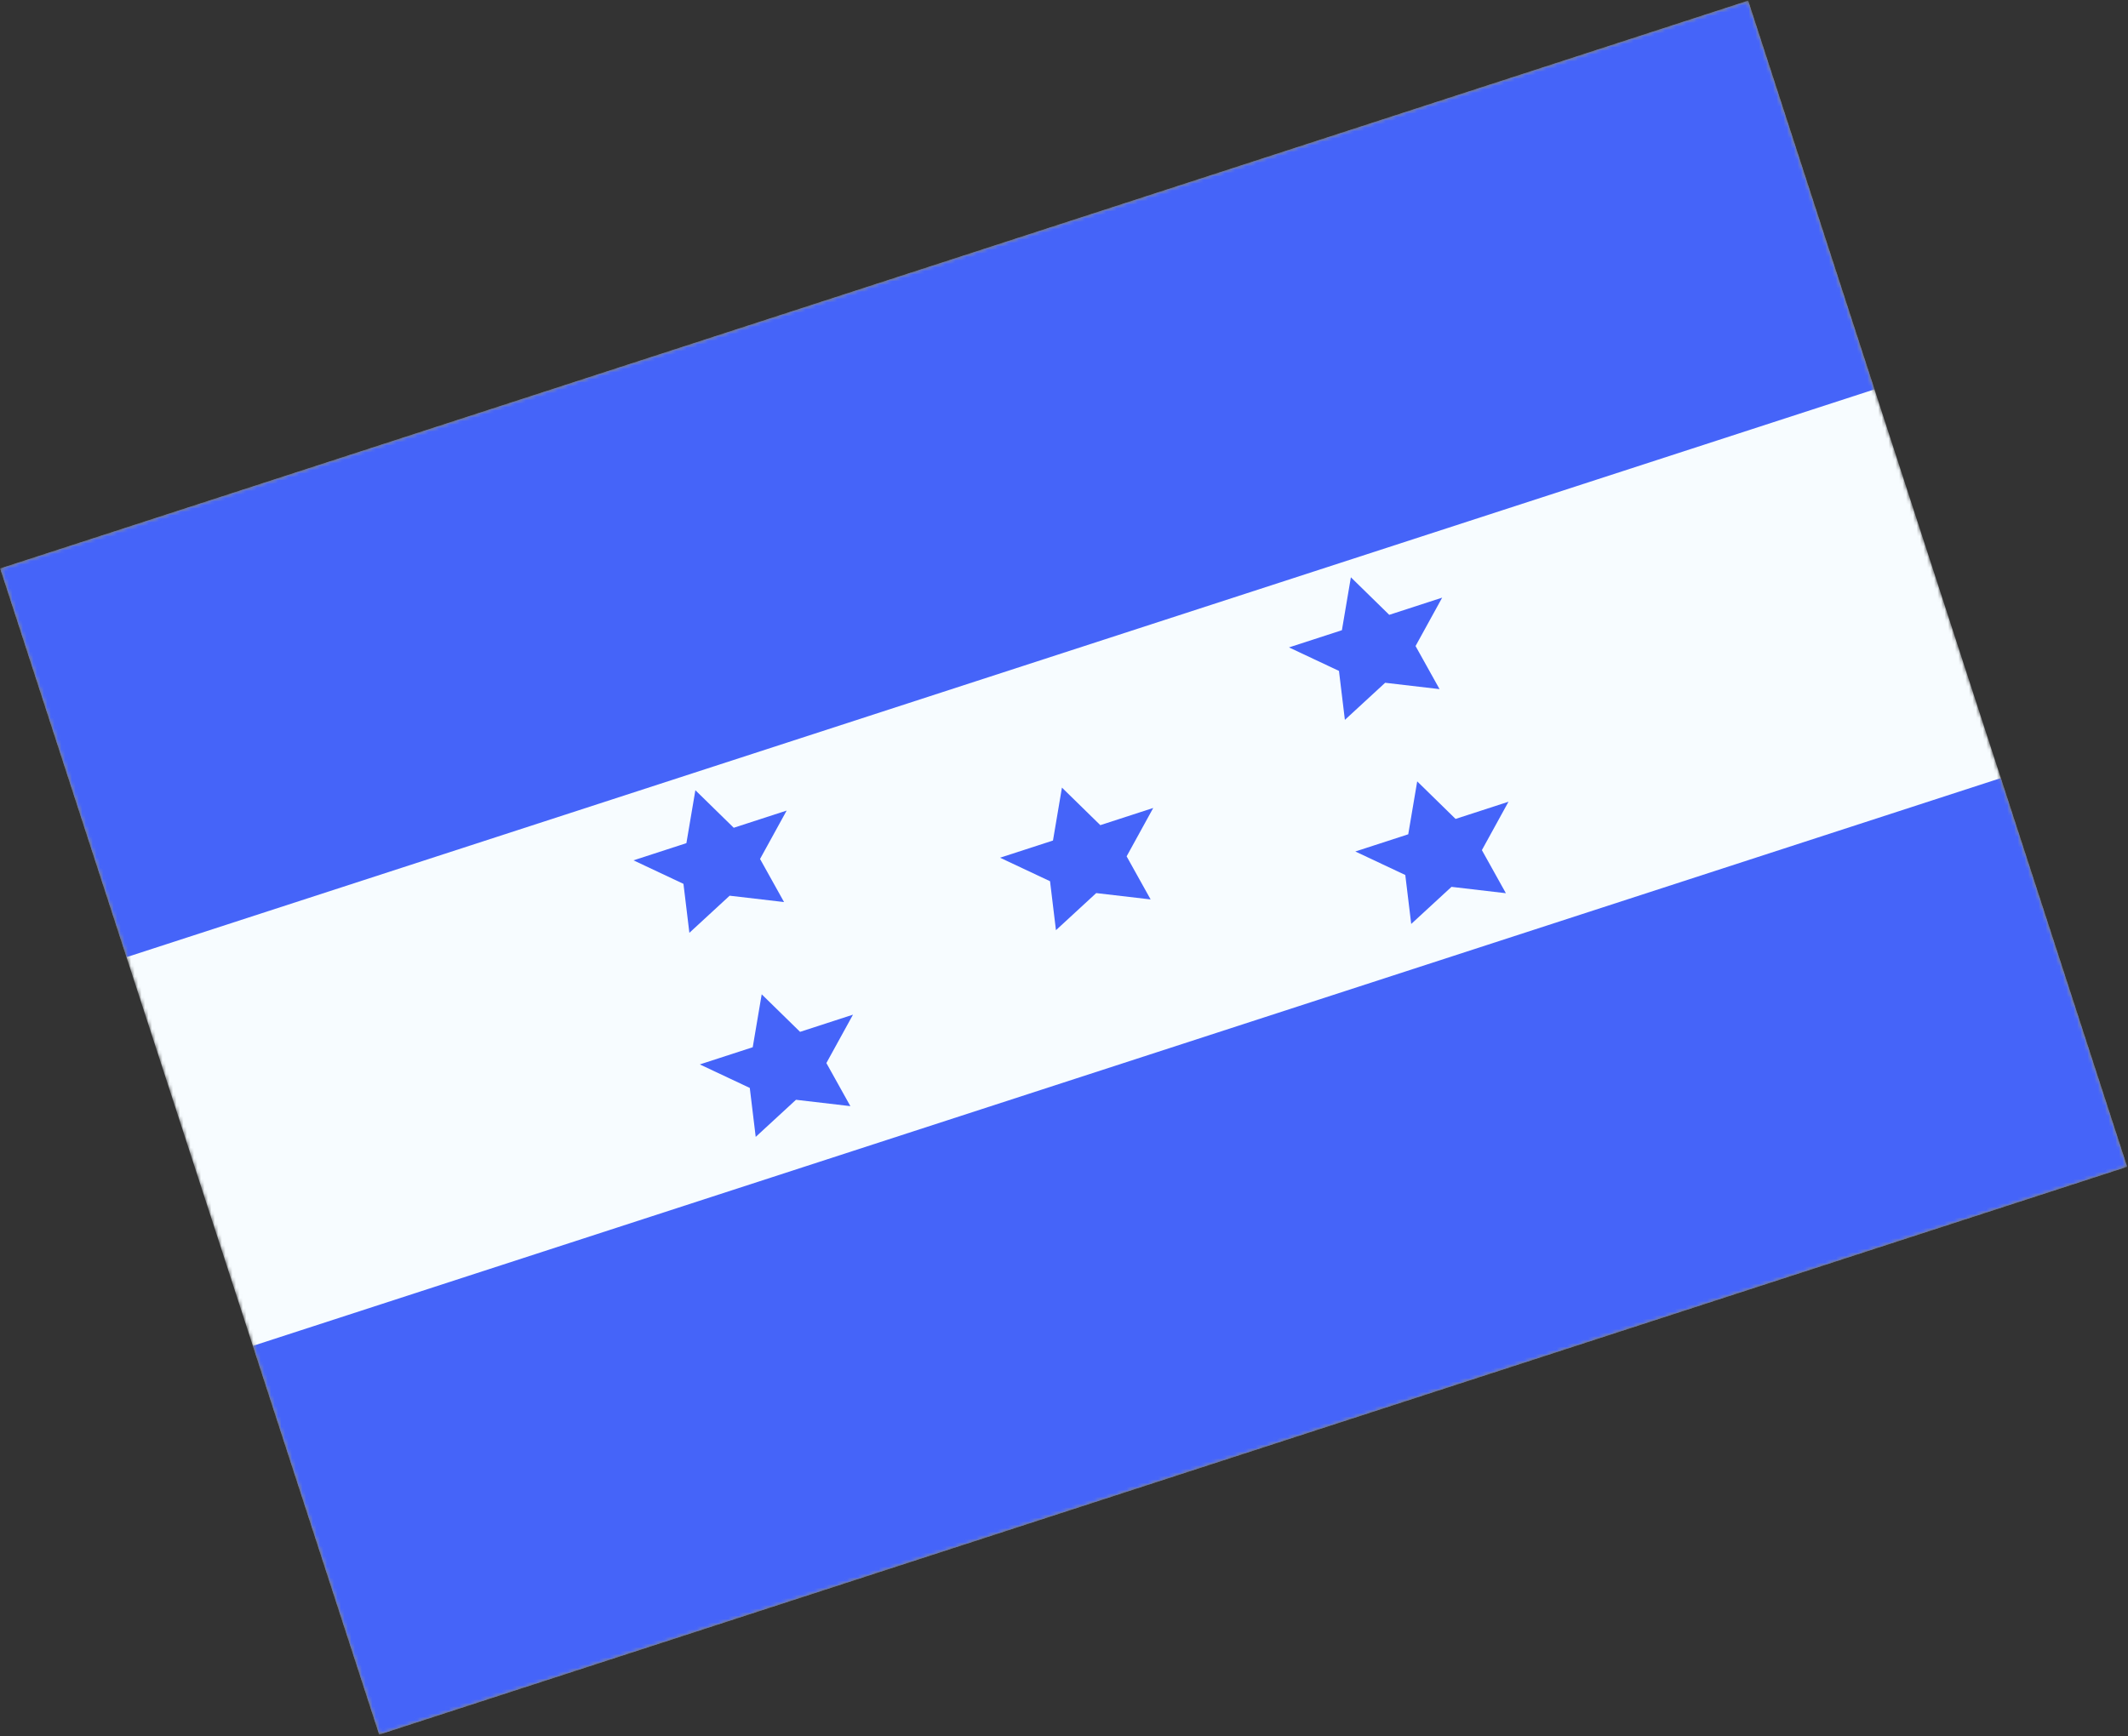 <svg width="609" height="497" viewBox="0 0 609 497" fill="none" xmlns="http://www.w3.org/2000/svg">
<rect x="0" y="0" width="609" height="497" fill="#333333" stroke="none"/>
<mask id="mask0_910_5072" style="mask-type:luminance" maskUnits="userSpaceOnUse" x="0" y="0" width="609" height="497">
<rect x="0.045" y="162.726" width="526" height="351" transform="rotate(-18 0.045 162.726)" fill="white"/>
</mask>
<g mask="url(#mask0_910_5072)">
<path fill-rule="evenodd" clip-rule="evenodd" d="M0.045 162.726L108.51 496.546L608.766 334.003L500.301 0.183L0.045 162.726Z" fill="#F7FCFF"/>
<mask id="mask1_910_5072" style="mask-type:luminance" maskUnits="userSpaceOnUse" x="0" y="0" width="609" height="497">
<path fill-rule="evenodd" clip-rule="evenodd" d="M0.045 162.726L108.51 496.546L608.766 334.003L500.301 0.183L0.045 162.726Z" fill="white"/>
</mask>
<g mask="url(#mask1_910_5072)">
<path fill-rule="evenodd" clip-rule="evenodd" d="M0.045 162.726L36.2 273.999L536.456 111.456L500.301 0.183L0.045 162.726Z" fill="#4564F9"/>
<path fill-rule="evenodd" clip-rule="evenodd" d="M72.355 385.272L108.51 496.546L608.766 334.003L572.611 222.73L72.355 385.272Z" fill="#4564F9"/>
<path fill-rule="evenodd" clip-rule="evenodd" d="M313.723 255.652L302.197 266.274L300.504 252.259L286.2 245.528L301.346 240.607L303.912 225.458L314.893 236.205L330.039 231.284L322.423 245.137L329.291 257.471L313.723 255.652Z" fill="#4564F9"/>
<path fill-rule="evenodd" clip-rule="evenodd" d="M208.814 256.401L197.289 267.024L195.595 253.008L181.292 246.277L196.437 241.356L199.004 226.207L209.984 236.954L225.13 232.033L217.514 245.886L224.382 258.22L208.814 256.401Z" fill="#4564F9"/>
<path fill-rule="evenodd" clip-rule="evenodd" d="M227.797 314.822L216.271 325.444L214.578 311.429L200.274 304.698L215.42 299.777L217.986 284.628L228.967 295.375L244.112 290.454L236.497 304.307L243.365 316.641L227.797 314.822Z" fill="#4564F9"/>
<path fill-rule="evenodd" clip-rule="evenodd" d="M396.41 195.448L384.884 206.07L383.191 192.055L368.887 185.324L384.033 180.403L386.599 165.254L397.58 176.001L412.726 171.08L405.11 184.933L411.978 197.267L396.41 195.448Z" fill="#4564F9"/>
<path fill-rule="evenodd" clip-rule="evenodd" d="M415.393 253.869L403.867 264.491L402.173 250.476L387.87 243.745L403.015 238.824L405.582 223.675L416.562 234.422L431.708 229.501L424.092 243.354L430.961 255.688L415.393 253.869Z" fill="#4564F9"/>
</g>
</g>
</svg>
